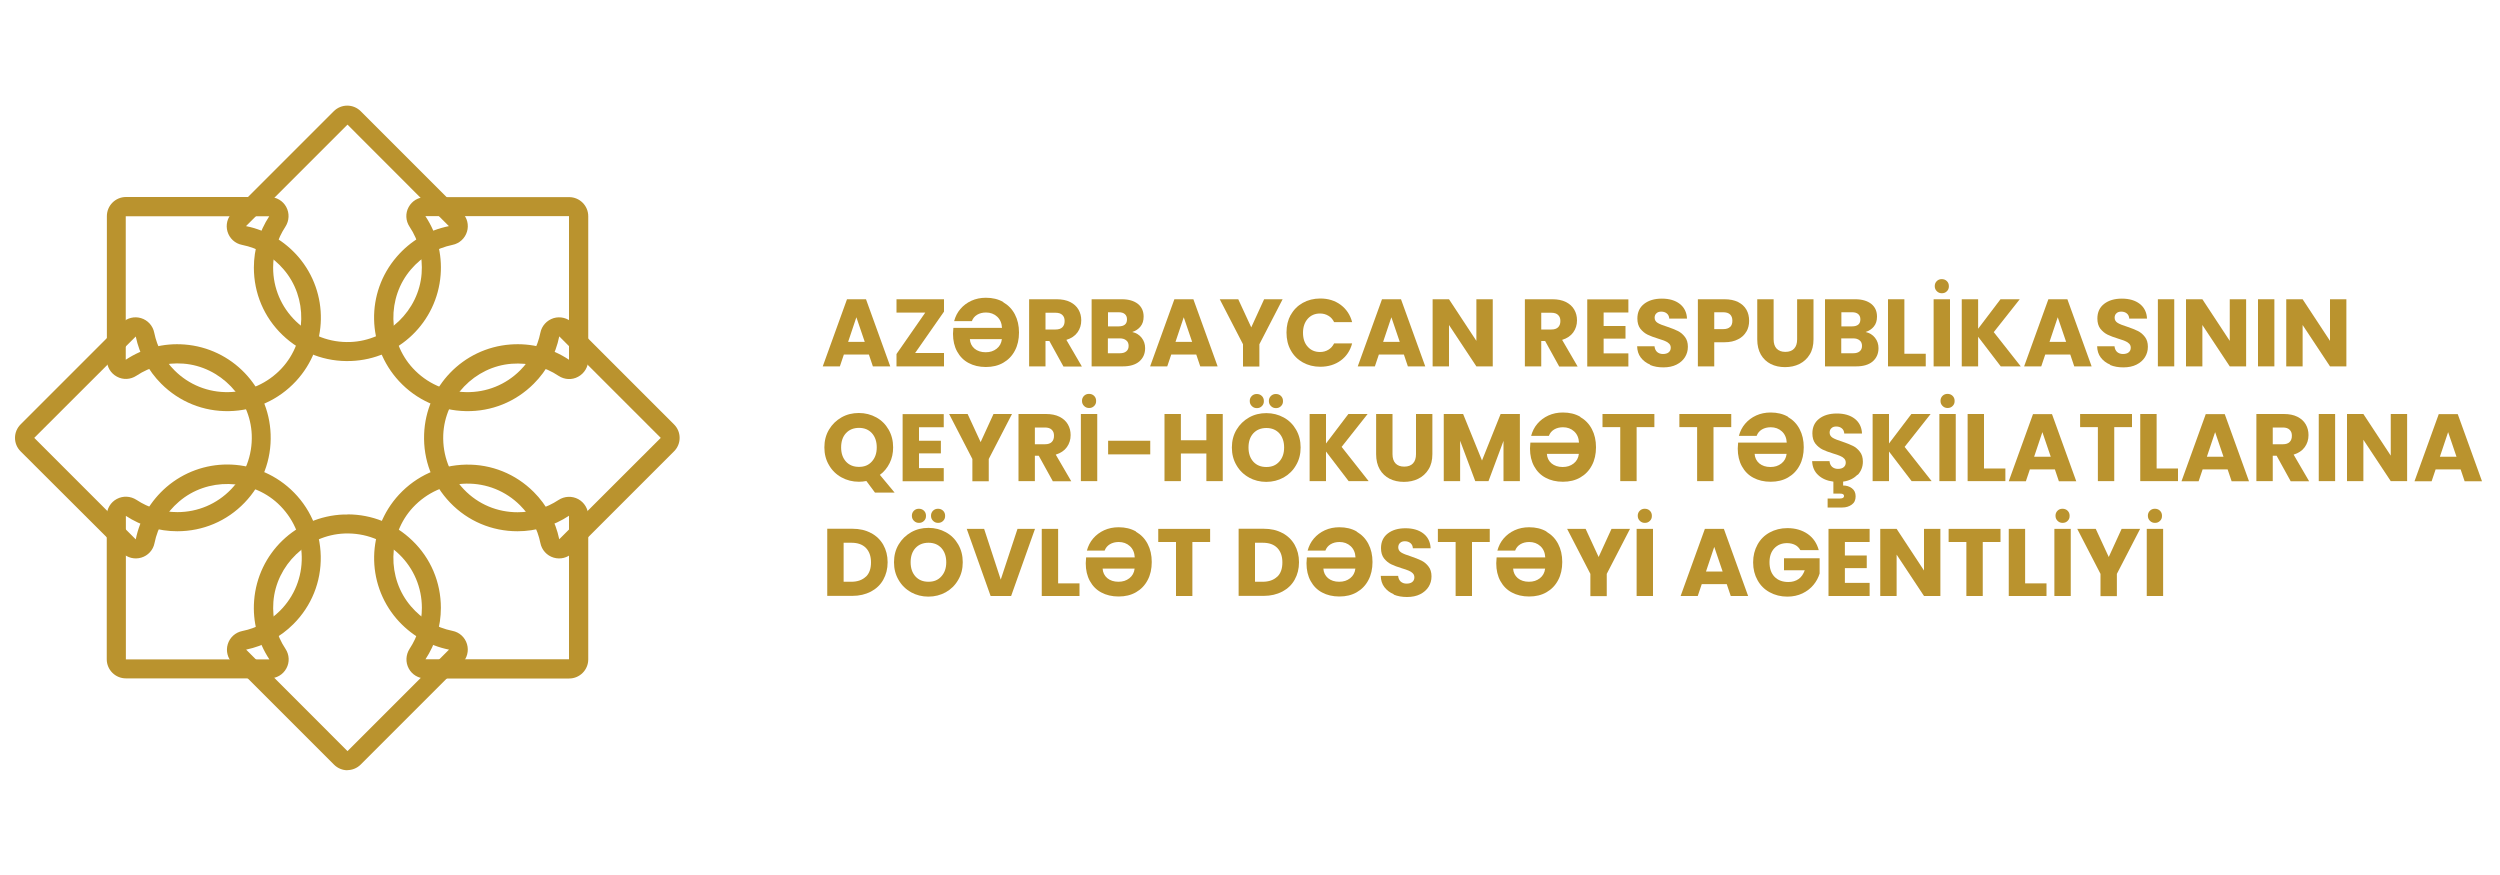 <?xml version="1.0" encoding="UTF-8"?>
<svg id="Layer_1" data-name="Layer 1" xmlns="http://www.w3.org/2000/svg" viewBox="0 0 200 70">
  <defs>
    <style>
      .cls-1 {
        fill: #ba932e;
      }
    </style>
  </defs>
  <g id="Logo_1">
    <path class="cls-1" d="m45.52,54.28h-11.48c-.56,0-1.08-.31-1.34-.8-.27-.5-.24-1.1.07-1.58.64-.97.98-2.1.98-3.27,0-1.63-.65-3.16-1.82-4.29-1.18-1.13-2.73-1.72-4.36-1.66-2.97.11-5.48,2.52-5.7,5.48-.1,1.34.23,2.64.97,3.75.31.47.34,1.07.07,1.56-.27.5-.78.8-1.35.8h-11.49c-.84,0-1.53-.68-1.53-1.53v-11.48c0-.56.31-1.08.8-1.34.5-.27,1.1-.24,1.58.07.97.64,2.1.98,3.27.98,1.63,0,3.16-.65,4.29-1.82,1.13-1.18,1.72-2.72,1.66-4.36-.11-2.97-2.52-5.48-5.48-5.7-1.34-.1-2.64.23-3.75.97-.47.31-1.07.34-1.56.07-.5-.27-.8-.78-.8-1.35v-11.49c0-.84.68-1.53,1.53-1.53h11.48c.56,0,1.08.31,1.34.8.27.5.24,1.1-.07,1.58-.64.97-.98,2.1-.98,3.27,0,1.63.65,3.16,1.82,4.29,1.18,1.13,2.72,1.72,4.36,1.66,2.97-.11,5.48-2.52,5.7-5.48.1-1.34-.23-2.64-.97-3.75-.31-.47-.34-1.07-.07-1.56.27-.5.78-.8,1.35-.8h11.49c.84,0,1.53.68,1.53,1.53v11.49c0,.56-.31,1.08-.81,1.35-.49.27-1.09.24-1.56-.07-1.11-.74-2.4-1.07-3.75-.97-2.96.22-5.37,2.73-5.48,5.7-.06,1.64.53,3.18,1.66,4.36,1.13,1.18,2.66,1.82,4.29,1.82,1.17,0,2.3-.34,3.27-.98.47-.31,1.08-.34,1.58-.07.49.27.8.78.8,1.34v11.48c0,.84-.68,1.53-1.53,1.53Zm-17.72-13.13c1.95,0,3.78.74,5.18,2.09,1.48,1.42,2.29,3.34,2.29,5.39,0,1.47-.43,2.89-1.23,4.11h11.48s0-11.48,0-11.48c-1.23.81-2.65,1.24-4.12,1.24-2.05,0-3.97-.81-5.39-2.29-1.42-1.48-2.16-3.42-2.08-5.48.14-3.8,3.11-6.88,6.89-7.17,1.68-.13,3.31.29,4.7,1.22v-11.49h-11.49c.92,1.39,1.35,3.02,1.22,4.7-.29,3.78-3.37,6.75-7.17,6.89-2.05.08-4-.66-5.48-2.08-1.48-1.42-2.29-3.34-2.29-5.39,0-1.47.43-2.89,1.23-4.11h-11.48s0,11.48,0,11.48c1.39-.92,3.02-1.35,4.7-1.22,3.78.29,6.75,3.37,6.89,7.17.08,2.05-.66,4-2.08,5.48-1.42,1.48-3.34,2.29-5.39,2.29-1.47,0-2.89-.43-4.11-1.23v11.48s11.48,0,11.48,0c-.92-1.39-1.35-3.02-1.22-4.7.29-3.79,3.37-6.75,7.17-6.89.1,0,.2,0,.29,0Z"/>
    <path class="cls-1" d="m27.8,61.62c-.39,0-.78-.15-1.08-.45l-8.12-8.12c-.4-.4-.54-.98-.38-1.51.16-.54.61-.95,1.17-1.06,1.14-.23,2.18-.79,3.01-1.62,1.15-1.15,1.77-2.69,1.74-4.32-.03-1.63-.71-3.14-1.91-4.26-2.18-2.02-5.66-2.09-7.91-.15-1.02.87-1.7,2.02-1.96,3.32-.11.56-.52,1-1.06,1.16-.54.16-1.12.01-1.51-.38L1.65,36.11c-.29-.29-.45-.67-.45-1.08s.16-.79.45-1.08l8.12-8.12c.4-.4.98-.54,1.51-.38.54.16.95.61,1.06,1.17.23,1.14.79,2.18,1.62,3.01,1.15,1.15,2.69,1.77,4.32,1.74,1.63-.03,3.14-.71,4.26-1.91,2.02-2.18,2.09-5.66.15-7.91-.87-1.02-2.02-1.7-3.33-1.96-.56-.11-1-.52-1.16-1.06-.16-.54-.01-1.12.38-1.51l8.12-8.12c.6-.6,1.56-.6,2.16,0l8.12,8.12c.4.4.54.98.38,1.51-.16.54-.61.95-1.16,1.06-1.3.27-2.45.94-3.32,1.96-1.94,2.25-1.87,5.73.15,7.91,1.11,1.2,2.62,1.88,4.26,1.91,1.63.03,3.17-.59,4.32-1.74h0c.83-.83,1.39-1.87,1.62-3.01.11-.56.52-1,1.06-1.17.54-.16,1.12-.01,1.51.38l8.12,8.12c.29.29.45.67.45,1.08s-.16.79-.45,1.08l-8.12,8.12c-.4.4-.98.54-1.51.38-.54-.16-.95-.61-1.06-1.17-.23-1.14-.79-2.18-1.62-3.01-1.15-1.15-2.69-1.77-4.32-1.74-1.63.03-3.14.71-4.26,1.91-2.02,2.18-2.09,5.66-.15,7.91.87,1.02,2.02,1.7,3.32,1.96.56.11,1,.52,1.16,1.06.16.54.01,1.12-.38,1.51l-8.12,8.12c-.3.3-.69.45-1.08.45Zm-9.62-24.46c1.83,0,3.65.67,5.08,1.99,1.51,1.4,2.36,3.3,2.4,5.35.04,2.05-.74,3.98-2.19,5.43-1.04,1.04-2.35,1.74-3.78,2.04l8.11,8.12,8.12-8.12c-1.64-.33-3.09-1.19-4.19-2.46-2.47-2.88-2.39-7.15.19-9.94,1.4-1.51,3.3-2.36,5.35-2.4,2.05-.04,3.98.74,5.43,2.19,1.04,1.04,1.74,2.35,2.04,3.78l8.12-8.11-8.12-8.12c-.29,1.44-1,2.75-2.04,3.79h0s0,0,0,0c-1.45,1.45-3.38,2.23-5.43,2.19-2.05-.04-3.95-.89-5.35-2.4-2.58-2.79-2.67-7.06-.19-9.94,1.1-1.28,2.54-2.13,4.18-2.46l-8.11-8.12-8.12,8.12c1.64.33,3.09,1.19,4.19,2.46,2.47,2.88,2.39,7.15-.19,9.94-1.4,1.51-3.3,2.36-5.35,2.4-2.05.04-3.98-.74-5.43-2.19-1.04-1.04-1.74-2.35-2.04-3.78l-8.12,8.11,8.12,8.12c.33-1.64,1.19-3.09,2.46-4.19,1.4-1.2,3.13-1.8,4.86-1.8Z"/>
  </g>
  <g>
    <path class="cls-1" d="m69.52,28.36h-2.01l-.32.95h-1.37l1.94-5.37h1.52l1.94,5.37h-1.39l-.32-.95Zm-.34-1.01l-.67-1.97-.66,1.97h1.32Z"/>
    <path class="cls-1" d="m73.21,28.24h2.31v1.07h-3.8v-.99l2.3-3.31h-2.3v-1.07h3.8v.99l-2.31,3.31Z"/>
    <path class="cls-1" d="m80.26,24.18c.4.23.71.55.93.97s.33.9.33,1.45-.11,1.04-.33,1.45c-.22.42-.53.74-.93.97-.4.23-.86.34-1.39.34s-.99-.11-1.38-.32c-.4-.21-.7-.52-.92-.92-.22-.4-.33-.87-.33-1.42,0-.1.01-.26.03-.47h3.89c-.02-.38-.15-.68-.39-.9-.24-.22-.54-.33-.89-.33-.27,0-.51.06-.71.18-.2.12-.34.29-.42.51h-1.42c.1-.37.26-.69.5-.97s.53-.5.88-.66c.35-.16.74-.24,1.16-.24.53,0,.99.11,1.39.34Zm-.53,3.72c.24-.19.38-.44.42-.77h-2.56c.02.31.14.56.37.76.23.19.53.29.89.29s.63-.09.88-.28Z"/>
    <path class="cls-1" d="m85.07,29.31l-1.12-2.03h-.31v2.03h-1.31v-5.37h2.2c.42,0,.78.07,1.08.22.3.15.52.35.67.61.15.26.22.54.22.86,0,.36-.1.68-.3.96-.2.28-.5.48-.89.6l1.24,2.13h-1.48Zm-1.43-2.95h.81c.24,0,.42-.06.54-.18.12-.12.18-.28.18-.5s-.06-.36-.18-.48c-.12-.12-.3-.18-.54-.18h-.81v1.33Z"/>
    <path class="cls-1" d="m91.33,27.02c.19.24.28.52.28.83,0,.45-.16.8-.47,1.07-.31.26-.75.39-1.31.39h-2.5v-5.37h2.42c.55,0,.97.13,1.28.37.31.25.46.59.46,1.02,0,.32-.08.58-.25.79-.17.21-.39.35-.66.44.31.07.56.22.75.46Zm-2.69-.91h.86c.21,0,.38-.05.49-.14.11-.09.17-.23.17-.42s-.06-.32-.17-.42c-.11-.1-.28-.15-.49-.15h-.86v1.12Zm1.47,1.99c.12-.1.18-.24.18-.43s-.06-.34-.19-.44c-.13-.11-.3-.16-.52-.16h-.95v1.19h.96c.22,0,.39-.05.51-.15Z"/>
    <path class="cls-1" d="m95.71,28.36h-2.01l-.32.95h-1.37l1.94-5.37h1.52l1.94,5.37h-1.39l-.32-.95Zm-.34-1.01l-.67-1.97-.66,1.97h1.32Z"/>
    <path class="cls-1" d="m102.61,23.94l-1.86,3.6v1.78h-1.31v-1.78l-1.86-3.6h1.48l1.04,2.25,1.03-2.25h1.47Z"/>
    <path class="cls-1" d="m103.26,25.2c.23-.42.55-.74.96-.97.41-.23.88-.35,1.4-.35.64,0,1.18.17,1.64.51.45.34.76.8.91,1.38h-1.44c-.11-.22-.26-.4-.46-.51-.2-.12-.42-.18-.67-.18-.4,0-.73.14-.98.42-.25.28-.38.66-.38,1.12s.12.84.38,1.12c.25.28.58.42.98.42.25,0,.47-.06.67-.18.2-.12.35-.29.46-.51h1.44c-.15.58-.46,1.04-.91,1.37-.45.33-1,.5-1.64.5-.52,0-.99-.12-1.4-.35-.41-.23-.73-.55-.96-.97-.23-.41-.34-.88-.34-1.42s.11-1,.34-1.42Z"/>
    <path class="cls-1" d="m112.32,28.36h-2.01l-.32.95h-1.37l1.94-5.37h1.52l1.94,5.37h-1.39l-.32-.95Zm-.34-1.01l-.67-1.97-.66,1.97h1.32Z"/>
    <path class="cls-1" d="m119.42,29.31h-1.31l-2.19-3.31v3.31h-1.31v-5.37h1.31l2.19,3.33v-3.33h1.31v5.37Z"/>
    <path class="cls-1" d="m124.73,29.31l-1.12-2.03h-.31v2.03h-1.31v-5.37h2.2c.42,0,.78.07,1.08.22.3.15.52.35.67.61.15.26.22.54.22.86,0,.36-.1.68-.3.96-.2.28-.5.48-.89.6l1.24,2.13h-1.48Zm-1.43-2.95h.81c.24,0,.42-.06.54-.18.12-.12.18-.28.18-.5s-.06-.36-.18-.48c-.12-.12-.3-.18-.54-.18h-.81v1.33Z"/>
    <path class="cls-1" d="m128.29,24.99v1.09h1.75v1.01h-1.75v1.18h1.98v1.05h-3.29v-5.37h3.29v1.05h-1.98Z"/>
    <path class="cls-1" d="m132.01,29.17c-.31-.13-.56-.32-.75-.57-.19-.25-.28-.55-.29-.9h1.39c.02.2.09.35.21.46.12.1.27.16.46.16s.35-.04.46-.13c.11-.09.17-.21.17-.37,0-.13-.04-.24-.13-.33-.09-.09-.2-.16-.33-.21s-.32-.12-.55-.19c-.35-.11-.63-.21-.85-.32-.22-.11-.41-.27-.57-.47-.16-.21-.24-.48-.24-.82,0-.5.18-.89.54-1.17.36-.28.83-.42,1.42-.42s1.07.14,1.43.42c.36.28.56.68.58,1.18h-1.42c-.01-.17-.07-.31-.19-.41-.12-.1-.27-.15-.45-.15-.16,0-.29.04-.38.13-.1.08-.15.21-.15.36,0,.17.08.31.24.41.16.1.42.2.77.31.35.12.63.23.85.34.22.11.4.26.56.47.16.2.24.47.24.79s-.08.58-.23.83c-.16.25-.38.45-.68.6-.3.15-.65.22-1.05.22s-.74-.06-1.06-.19Z"/>
    <path class="cls-1" d="m139.71,26.52c-.14.26-.36.47-.66.62-.3.16-.66.24-1.1.24h-.81v1.93h-1.31v-5.37h2.12c.43,0,.79.07,1.09.22.3.15.52.35.67.61.15.26.22.56.22.9,0,.31-.07.6-.21.85Zm-1.3-.36c.12-.12.18-.28.18-.5s-.06-.38-.18-.5-.31-.18-.56-.18h-.71v1.35h.71c.25,0,.44-.06.56-.18Z"/>
    <path class="cls-1" d="m141.89,23.94v3.21c0,.32.08.57.24.74.16.17.39.26.7.26s.54-.09.7-.26c.16-.17.24-.42.24-.74v-3.21h1.31v3.21c0,.48-.1.89-.31,1.22-.2.33-.48.58-.82.75s-.73.25-1.15.25-.8-.08-1.14-.25c-.33-.17-.6-.42-.79-.75-.19-.33-.29-.74-.29-1.22v-3.21h1.31Z"/>
    <path class="cls-1" d="m150,27.02c.19.24.28.52.28.83,0,.45-.16.8-.47,1.07-.31.26-.75.39-1.31.39h-2.5v-5.37h2.42c.55,0,.97.13,1.28.37.31.25.46.59.46,1.02,0,.32-.08.58-.25.79-.17.21-.39.35-.66.44.31.07.56.22.75.46Zm-2.69-.91h.86c.21,0,.38-.05.49-.14.11-.09.17-.23.17-.42s-.06-.32-.17-.42c-.11-.1-.28-.15-.49-.15h-.86v1.12Zm1.47,1.99c.12-.1.18-.24.18-.43s-.06-.34-.19-.44c-.13-.11-.3-.16-.52-.16h-.95v1.19h.96c.22,0,.39-.05.51-.15Z"/>
    <path class="cls-1" d="m152.35,28.3h1.71v1.01h-3.02v-5.37h1.31v4.36Z"/>
    <path class="cls-1" d="m156,23.94v5.37h-1.31v-5.37h1.31Zm-1.06-.65c-.11-.11-.16-.24-.16-.4s.05-.29.16-.4c.11-.11.24-.16.4-.16s.3.05.41.16c.11.11.16.24.16.41s-.05.29-.16.4c-.11.11-.24.16-.4.16s-.29-.05-.4-.16Z"/>
    <path class="cls-1" d="m160.06,29.31l-1.81-2.37v2.37h-1.31v-5.37h1.31v2.36l1.79-2.36h1.54l-2.08,2.63,2.16,2.74h-1.6Z"/>
    <path class="cls-1" d="m165.63,28.36h-2.01l-.32.95h-1.37l1.94-5.37h1.52l1.94,5.37h-1.39l-.32-.95Zm-.34-1.01l-.67-1.97-.66,1.97h1.32Z"/>
    <path class="cls-1" d="m168.81,29.17c-.31-.13-.56-.32-.75-.57-.19-.25-.28-.55-.29-.9h1.39c.02.2.09.35.21.46.12.1.27.16.46.16s.35-.04.46-.13c.11-.09.17-.21.17-.37,0-.13-.04-.24-.13-.33-.09-.09-.2-.16-.33-.21s-.32-.12-.55-.19c-.35-.11-.63-.21-.85-.32-.22-.11-.41-.27-.57-.47-.16-.21-.24-.48-.24-.82,0-.5.18-.89.54-1.17.36-.28.83-.42,1.42-.42s1.07.14,1.43.42c.36.28.56.68.58,1.18h-1.42c-.01-.17-.07-.31-.19-.41-.12-.1-.27-.15-.45-.15-.16,0-.29.04-.38.13-.1.08-.15.21-.15.36,0,.17.08.31.24.41.16.1.42.2.77.31.35.12.63.23.85.34.22.11.4.26.56.47.16.2.24.47.24.79s-.08.58-.23.83c-.16.25-.38.45-.68.6-.3.15-.65.22-1.05.22s-.74-.06-1.06-.19Z"/>
    <path class="cls-1" d="m173.94,23.94v5.37h-1.31v-5.37h1.31Z"/>
    <path class="cls-1" d="m179.69,29.31h-1.31l-2.19-3.31v3.31h-1.31v-5.37h1.31l2.19,3.33v-3.33h1.31v5.37Z"/>
    <path class="cls-1" d="m181.95,23.94v5.37h-1.31v-5.37h1.31Z"/>
    <path class="cls-1" d="m187.71,29.31h-1.31l-2.19-3.31v3.31h-1.31v-5.37h1.31l2.19,3.33v-3.33h1.31v5.37Z"/>
    <path class="cls-1" d="m70,39.41l-.69-.93c-.2.04-.4.06-.6.06-.51,0-.97-.12-1.39-.35s-.76-.56-1-.98c-.25-.42-.37-.89-.37-1.42s.12-1,.37-1.42c.25-.42.58-.74,1-.98s.88-.35,1.39-.35.97.12,1.39.35.75.56.99.98c.24.42.36.89.36,1.42,0,.46-.09.88-.28,1.26-.19.38-.45.7-.78.94l1.18,1.42h-1.58Zm-2.32-2.48c.26.28.6.42,1.04.42s.77-.14,1.03-.43c.26-.29.39-.66.39-1.13s-.13-.85-.39-1.14c-.26-.28-.6-.42-1.03-.42s-.78.14-1.04.42c-.26.28-.39.66-.39,1.14s.13.85.39,1.14Z"/>
    <path class="cls-1" d="m73.52,34.17v1.09h1.75v1.01h-1.75v1.18h1.98v1.05h-3.29v-5.37h3.29v1.05h-1.98Z"/>
    <path class="cls-1" d="m80.96,33.12l-1.86,3.6v1.78h-1.31v-1.78l-1.86-3.6h1.48l1.04,2.25,1.03-2.25h1.47Z"/>
    <path class="cls-1" d="m84.22,38.49l-1.12-2.03h-.31v2.03h-1.31v-5.37h2.2c.42,0,.78.07,1.08.22.3.15.52.35.67.61.15.26.22.54.22.86,0,.36-.1.68-.3.96-.2.28-.5.48-.89.6l1.24,2.13h-1.48Zm-1.43-2.95h.81c.24,0,.42-.06.54-.18.12-.12.18-.28.18-.5s-.06-.36-.18-.48c-.12-.12-.3-.18-.54-.18h-.81v1.33Z"/>
    <path class="cls-1" d="m87.78,33.12v5.37h-1.31v-5.37h1.31Zm-1.06-.65c-.11-.11-.16-.24-.16-.4s.05-.29.16-.4c.11-.11.24-.16.4-.16s.3.05.41.16c.11.11.16.24.16.41s-.05.29-.16.4c-.11.11-.24.16-.4.16s-.29-.05-.4-.16Z"/>
    <path class="cls-1" d="m92.02,35.26v1.09h-3.37v-1.09h3.37Z"/>
    <path class="cls-1" d="m97.82,33.12v5.37h-1.31v-2.21h-2.04v2.21h-1.31v-5.37h1.31v2.1h2.04v-2.1h1.31Z"/>
    <path class="cls-1" d="m99.92,38.2c-.42-.23-.76-.56-1-.98-.25-.42-.37-.89-.37-1.42s.12-1,.37-1.42c.25-.42.58-.74,1-.98s.88-.35,1.39-.35.97.12,1.39.35.75.56.99.98c.24.42.36.89.36,1.42s-.12,1-.37,1.42c-.24.42-.58.75-.99.98-.42.23-.88.35-1.39.35s-.97-.12-1.39-.35Zm2.42-1.27c.26-.29.39-.66.39-1.13s-.13-.85-.39-1.14c-.26-.28-.6-.42-1.03-.42s-.78.14-1.04.42c-.26.28-.39.66-.39,1.14s.13.85.39,1.14c.26.28.6.42,1.04.42s.77-.14,1.03-.43Zm-2.2-4.45c-.11-.11-.16-.24-.16-.4s.05-.29.16-.4c.11-.11.24-.16.4-.16s.3.05.41.16c.11.11.16.24.16.41s-.05.29-.16.4c-.11.11-.24.16-.4.16s-.29-.05-.4-.16Zm1.53,0c-.11-.11-.16-.24-.16-.4s.05-.29.16-.4c.11-.11.24-.16.4-.16s.3.05.41.16c.11.11.16.24.16.41s-.05.29-.16.4c-.11.11-.24.16-.4.16s-.29-.05-.4-.16Z"/>
    <path class="cls-1" d="m107.89,38.49l-1.81-2.37v2.37h-1.31v-5.37h1.31v2.36l1.79-2.36h1.54l-2.08,2.63,2.16,2.74h-1.6Z"/>
    <path class="cls-1" d="m111.4,33.12v3.21c0,.32.08.57.24.74.16.17.39.26.7.26s.54-.09.7-.26c.16-.17.24-.42.24-.74v-3.21h1.31v3.21c0,.48-.1.89-.31,1.22-.2.33-.48.58-.82.75s-.73.25-1.15.25-.8-.08-1.14-.25c-.33-.17-.6-.42-.79-.75-.19-.33-.29-.74-.29-1.22v-3.21h1.31Z"/>
    <path class="cls-1" d="m121.59,33.12v5.37h-1.31v-3.22l-1.2,3.22h-1.06l-1.21-3.23v3.23h-1.31v-5.37h1.55l1.51,3.72,1.49-3.72h1.54Z"/>
    <path class="cls-1" d="m126.42,33.36c.4.23.71.55.93.97s.33.9.33,1.45-.11,1.04-.33,1.45c-.22.42-.53.74-.93.97-.4.23-.86.34-1.39.34s-.99-.11-1.38-.32c-.4-.21-.7-.52-.92-.92-.22-.4-.33-.87-.33-1.42,0-.1.01-.26.03-.47h3.89c-.02-.38-.15-.68-.39-.9-.24-.22-.54-.33-.89-.33-.27,0-.51.06-.71.18-.2.12-.34.29-.42.51h-1.42c.1-.37.26-.69.5-.97s.53-.5.88-.66c.35-.16.74-.24,1.16-.24.53,0,.99.11,1.39.34Zm-.53,3.72c.24-.19.38-.44.42-.77h-2.56c.02.31.14.56.37.76.23.19.53.29.89.29s.63-.09.88-.28Z"/>
    <path class="cls-1" d="m132.35,33.12v1.05h-1.42v4.32h-1.31v-4.32h-1.42v-1.05h4.16Z"/>
    <path class="cls-1" d="m138.5,33.12v1.05h-1.42v4.32h-1.31v-4.32h-1.42v-1.05h4.16Z"/>
    <path class="cls-1" d="m143.04,33.36c.4.23.71.55.93.97s.33.9.33,1.45-.11,1.04-.33,1.45c-.22.42-.53.74-.93.97-.4.23-.86.34-1.39.34s-.99-.11-1.38-.32c-.4-.21-.7-.52-.92-.92-.22-.4-.33-.87-.33-1.42,0-.1.01-.26.03-.47h3.89c-.02-.38-.15-.68-.39-.9-.24-.22-.54-.33-.89-.33-.27,0-.51.06-.71.18-.2.12-.34.29-.42.51h-1.42c.1-.37.26-.69.5-.97s.53-.5.88-.66c.35-.16.74-.24,1.16-.24.53,0,.99.11,1.39.34Zm-.53,3.72c.24-.19.38-.44.42-.77h-2.56c.02.31.14.56.37.76.23.19.53.29.89.29s.63-.09.88-.28Z"/>
    <path class="cls-1" d="m148.6,37.97c-.28.3-.66.49-1.15.56v.31c.27,0,.5.07.7.22.2.15.3.36.3.65s-.1.51-.31.66c-.21.15-.46.23-.75.23h-1.18v-.72h1c.1,0,.18-.02.23-.05.05-.03.08-.08.08-.15s-.03-.12-.08-.15c-.05-.03-.13-.04-.23-.04h-.54v-.96c-.49-.06-.9-.23-1.21-.52-.31-.28-.47-.66-.49-1.12h1.39c.02.2.09.35.21.46.12.1.27.16.46.16s.35-.04.46-.13c.11-.09.17-.21.17-.37,0-.13-.04-.24-.13-.33-.09-.09-.2-.16-.33-.21-.13-.06-.32-.12-.55-.19-.35-.11-.63-.21-.85-.32-.22-.11-.41-.27-.57-.47-.16-.21-.24-.48-.24-.82,0-.5.18-.89.54-1.17.36-.28.83-.42,1.42-.42s1.07.14,1.43.42c.36.28.56.68.58,1.18h-1.42c-.01-.17-.07-.31-.19-.41-.12-.1-.27-.15-.45-.15-.16,0-.29.04-.38.13-.1.08-.15.21-.15.36,0,.17.08.31.24.41.16.1.42.2.77.31.35.12.63.23.85.34.22.11.4.26.56.47.16.2.24.47.24.79,0,.41-.14.77-.42,1.07Z"/>
    <path class="cls-1" d="m152.93,38.49l-1.81-2.37v2.37h-1.31v-5.37h1.31v2.36l1.79-2.36h1.54l-2.08,2.63,2.16,2.74h-1.6Z"/>
    <path class="cls-1" d="m156.46,33.12v5.37h-1.31v-5.37h1.31Zm-1.06-.65c-.11-.11-.16-.24-.16-.4s.05-.29.16-.4c.11-.11.24-.16.4-.16s.3.05.41.16c.11.11.16.24.16.41s-.05.29-.16.4c-.11.11-.24.16-.4.16s-.29-.05-.4-.16Z"/>
    <path class="cls-1" d="m158.72,37.48h1.71v1.01h-3.02v-5.37h1.31v4.36Z"/>
    <path class="cls-1" d="m164.4,37.55h-2.01l-.32.95h-1.37l1.94-5.37h1.52l1.94,5.37h-1.39l-.32-.95Zm-.34-1.01l-.67-1.97-.66,1.97h1.32Z"/>
    <path class="cls-1" d="m170.56,33.12v1.05h-1.42v4.32h-1.31v-4.32h-1.42v-1.05h4.16Z"/>
    <path class="cls-1" d="m172.53,37.48h1.71v1.01h-3.02v-5.37h1.31v4.36Z"/>
    <path class="cls-1" d="m178.22,37.55h-2.01l-.32.95h-1.37l1.94-5.37h1.52l1.94,5.37h-1.39l-.32-.95Zm-.34-1.01l-.67-1.97-.66,1.97h1.32Z"/>
    <path class="cls-1" d="m183.25,38.49l-1.12-2.03h-.31v2.03h-1.31v-5.37h2.2c.42,0,.78.07,1.08.22.3.15.52.35.67.61.15.26.22.54.22.86,0,.36-.1.68-.3.96-.2.28-.5.48-.89.6l1.24,2.13h-1.48Zm-1.43-2.95h.81c.24,0,.42-.06.54-.18.12-.12.18-.28.18-.5s-.06-.36-.18-.48c-.12-.12-.3-.18-.54-.18h-.81v1.33Z"/>
    <path class="cls-1" d="m186.81,33.12v5.37h-1.31v-5.37h1.31Z"/>
    <path class="cls-1" d="m192.57,38.49h-1.31l-2.19-3.31v3.31h-1.31v-5.37h1.31l2.19,3.33v-3.33h1.31v5.37Z"/>
    <path class="cls-1" d="m196.86,37.55h-2.01l-.32.95h-1.37l1.94-5.37h1.52l1.94,5.37h-1.39l-.32-.95Zm-.34-1.01l-.67-1.97-.66,1.97h1.32Z"/>
    <path class="cls-1" d="m69.68,42.64c.42.22.75.54.98.94.23.41.35.87.35,1.4s-.12.99-.35,1.4c-.23.41-.56.72-.99.95-.43.22-.92.34-1.48.34h-2.01v-5.37h2.01c.57,0,1.06.11,1.48.34Zm-.41,3.5c.28-.27.41-.65.41-1.15s-.14-.88-.41-1.16c-.28-.28-.66-.41-1.16-.41h-.62v3.12h.62c.49,0,.88-.14,1.16-.41Z"/>
    <path class="cls-1" d="m72.89,47.38c-.42-.23-.76-.56-1-.98-.25-.42-.37-.89-.37-1.42s.12-1,.37-1.42c.25-.42.58-.74,1-.98s.88-.35,1.39-.35.97.12,1.39.35.75.56.99.98c.24.42.36.89.36,1.42s-.12,1-.37,1.42c-.24.42-.58.75-.99.98-.42.23-.88.35-1.39.35s-.97-.12-1.39-.35Zm2.42-1.27c.26-.29.39-.66.39-1.13s-.13-.85-.39-1.14c-.26-.28-.6-.42-1.03-.42s-.78.14-1.04.42c-.26.28-.39.66-.39,1.14s.13.85.39,1.14c.26.28.6.42,1.04.42s.77-.14,1.03-.43Zm-2.2-4.45c-.11-.11-.16-.24-.16-.4s.05-.29.16-.4c.11-.11.24-.16.4-.16s.3.05.41.16c.11.11.16.24.16.41s-.05.29-.16.4c-.11.11-.24.16-.4.16s-.29-.05-.4-.16Zm1.53,0c-.11-.11-.16-.24-.16-.4s.05-.29.16-.4c.11-.11.24-.16.4-.16s.3.05.41.16c.11.11.16.24.16.41s-.05.29-.16.4c-.11.11-.24.16-.4.16s-.29-.05-.4-.16Z"/>
    <path class="cls-1" d="m82.8,42.31l-1.91,5.37h-1.64l-1.91-5.37h1.39l1.33,4.06,1.34-4.06h1.39Z"/>
    <path class="cls-1" d="m84.65,46.67h1.71v1.01h-3.02v-5.37h1.31v4.36Z"/>
    <path class="cls-1" d="m90.88,42.54c.4.23.71.55.93.97.22.42.33.9.33,1.45s-.11,1.04-.33,1.45c-.22.42-.53.74-.93.97-.4.23-.86.34-1.39.34s-.99-.11-1.38-.32c-.4-.21-.7-.52-.92-.92-.22-.4-.33-.87-.33-1.42,0-.1.01-.26.03-.47h3.89c-.02-.38-.15-.68-.39-.9-.24-.22-.54-.33-.89-.33-.27,0-.51.06-.71.18-.2.12-.34.29-.42.51h-1.42c.1-.37.26-.69.5-.97.24-.28.53-.5.88-.66.35-.16.74-.24,1.16-.24.53,0,.99.11,1.39.34Zm-.53,3.72c.24-.19.38-.44.42-.77h-2.56c.02.31.14.56.37.76.23.19.53.29.89.29s.63-.09.88-.28Z"/>
    <path class="cls-1" d="m96.81,42.31v1.05h-1.42v4.32h-1.31v-4.32h-1.42v-1.05h4.16Z"/>
    <path class="cls-1" d="m102.59,42.64c.42.22.75.54.98.94.23.41.35.87.35,1.4s-.12.99-.35,1.4c-.23.41-.56.72-.99.95-.43.22-.92.34-1.48.34h-2.01v-5.37h2.01c.57,0,1.06.11,1.48.34Zm-.41,3.5c.28-.27.41-.65.41-1.15s-.14-.88-.41-1.16c-.28-.28-.66-.41-1.16-.41h-.62v3.12h.62c.49,0,.88-.14,1.16-.41Z"/>
    <path class="cls-1" d="m108.54,42.54c.4.23.71.55.93.97.22.42.33.9.33,1.45s-.11,1.04-.33,1.45c-.22.42-.53.74-.93.97-.4.23-.86.34-1.39.34s-.99-.11-1.38-.32c-.4-.21-.7-.52-.92-.92-.22-.4-.33-.87-.33-1.42,0-.1.01-.26.03-.47h3.89c-.02-.38-.15-.68-.39-.9-.24-.22-.54-.33-.89-.33-.27,0-.51.06-.71.18-.2.12-.34.29-.42.51h-1.42c.1-.37.26-.69.5-.97.24-.28.53-.5.88-.66.35-.16.74-.24,1.16-.24.53,0,.99.11,1.39.34Zm-.53,3.72c.24-.19.38-.44.42-.77h-2.56c.02.31.14.56.37.76.23.19.53.29.89.29s.63-.09.88-.28Z"/>
    <path class="cls-1" d="m111.5,47.54c-.31-.13-.56-.32-.75-.57-.19-.25-.28-.55-.29-.9h1.39c.02.2.09.35.21.46.12.1.27.16.46.16s.35-.04.46-.13c.11-.09.17-.21.17-.37,0-.13-.04-.24-.13-.33-.09-.09-.2-.16-.33-.21-.13-.06-.32-.12-.55-.19-.35-.11-.63-.21-.85-.32-.22-.11-.41-.27-.57-.47-.16-.21-.24-.48-.24-.82,0-.5.18-.89.54-1.17.36-.28.83-.42,1.42-.42s1.07.14,1.43.42c.36.28.56.68.58,1.18h-1.42c-.01-.17-.07-.31-.19-.41-.12-.1-.27-.15-.45-.15-.16,0-.29.04-.38.13-.1.08-.15.21-.15.36,0,.17.08.31.24.41.16.1.42.2.77.31.35.12.63.23.85.34.22.11.4.26.56.47.16.2.24.47.24.79s-.08.58-.23.83c-.16.25-.38.45-.68.6-.3.15-.65.22-1.05.22s-.74-.06-1.06-.19Z"/>
    <path class="cls-1" d="m119.18,42.31v1.05h-1.42v4.32h-1.31v-4.32h-1.42v-1.05h4.16Z"/>
    <path class="cls-1" d="m123.72,42.54c.4.23.71.55.93.97.22.42.33.9.33,1.45s-.11,1.04-.33,1.45c-.22.42-.53.74-.93.97-.4.23-.86.34-1.39.34s-.99-.11-1.38-.32c-.4-.21-.7-.52-.92-.92-.22-.4-.33-.87-.33-1.42,0-.1.01-.26.03-.47h3.89c-.02-.38-.15-.68-.39-.9-.24-.22-.54-.33-.89-.33-.27,0-.51.06-.71.18-.2.12-.34.29-.42.51h-1.42c.1-.37.26-.69.5-.97.24-.28.53-.5.88-.66.35-.16.74-.24,1.16-.24.53,0,.99.11,1.39.34Zm-.53,3.72c.24-.19.38-.44.42-.77h-2.56c.02.31.14.56.37.76.23.19.53.29.89.29s.63-.09.88-.28Z"/>
    <path class="cls-1" d="m130.4,42.31l-1.86,3.6v1.78h-1.31v-1.78l-1.86-3.6h1.48l1.04,2.25,1.03-2.25h1.47Z"/>
    <path class="cls-1" d="m132.24,42.31v5.37h-1.31v-5.37h1.31Zm-1.06-.65c-.11-.11-.16-.24-.16-.4s.05-.29.16-.4c.11-.11.24-.16.4-.16s.3.05.41.16c.11.11.16.24.16.41s-.05.29-.16.4c-.11.11-.24.16-.4.16s-.29-.05-.4-.16Z"/>
    <path class="cls-1" d="m138.15,46.73h-2.01l-.32.95h-1.37l1.94-5.37h1.52l1.94,5.37h-1.39l-.32-.95Zm-.34-1.01l-.67-1.97-.66,1.97h1.32Z"/>
    <path class="cls-1" d="m144.02,44c-.1-.18-.24-.32-.42-.41-.18-.09-.39-.14-.64-.14-.42,0-.76.14-1.02.42-.26.28-.38.65-.38,1.11,0,.49.13.88.4,1.16.27.28.64.42,1.11.42.32,0,.59-.08.82-.24s.38-.4.49-.7h-1.66v-.96h2.85v1.22c-.1.33-.26.63-.49.91-.23.28-.53.51-.88.68-.36.17-.76.26-1.21.26-.53,0-1-.12-1.42-.35-.42-.23-.74-.55-.97-.97-.23-.41-.35-.88-.35-1.42s.12-1,.35-1.42c.23-.42.55-.74.97-.97s.89-.35,1.42-.35c.64,0,1.18.16,1.63.47.44.31.73.74.88,1.29h-1.45Z"/>
    <path class="cls-1" d="m147.59,43.35v1.09h1.75v1.01h-1.75v1.18h1.98v1.05h-3.29v-5.37h3.29v1.05h-1.98Z"/>
    <path class="cls-1" d="m155.23,47.68h-1.31l-2.19-3.31v3.31h-1.31v-5.37h1.31l2.19,3.33v-3.33h1.31v5.37Z"/>
    <path class="cls-1" d="m160.04,42.31v1.05h-1.42v4.32h-1.31v-4.32h-1.42v-1.05h4.16Z"/>
    <path class="cls-1" d="m162.01,46.67h1.71v1.01h-3.02v-5.37h1.31v4.36Z"/>
    <path class="cls-1" d="m165.66,42.31v5.37h-1.31v-5.37h1.31Zm-1.06-.65c-.11-.11-.16-.24-.16-.4s.05-.29.16-.4c.11-.11.24-.16.4-.16s.3.05.41.16c.11.11.16.24.16.41s-.05.29-.16.4c-.11.11-.24.16-.4.16s-.29-.05-.4-.16Z"/>
    <path class="cls-1" d="m171.21,42.31l-1.86,3.6v1.78h-1.31v-1.78l-1.86-3.6h1.48l1.04,2.25,1.03-2.25h1.47Z"/>
    <path class="cls-1" d="m173.05,42.31v5.37h-1.31v-5.37h1.31Zm-1.06-.65c-.11-.11-.16-.24-.16-.4s.05-.29.16-.4c.11-.11.24-.16.4-.16s.3.05.41.16c.11.11.16.24.16.41s-.05.29-.16.4c-.11.11-.24.16-.4.16s-.29-.05-.4-.16Z"/>
  </g>
</svg>